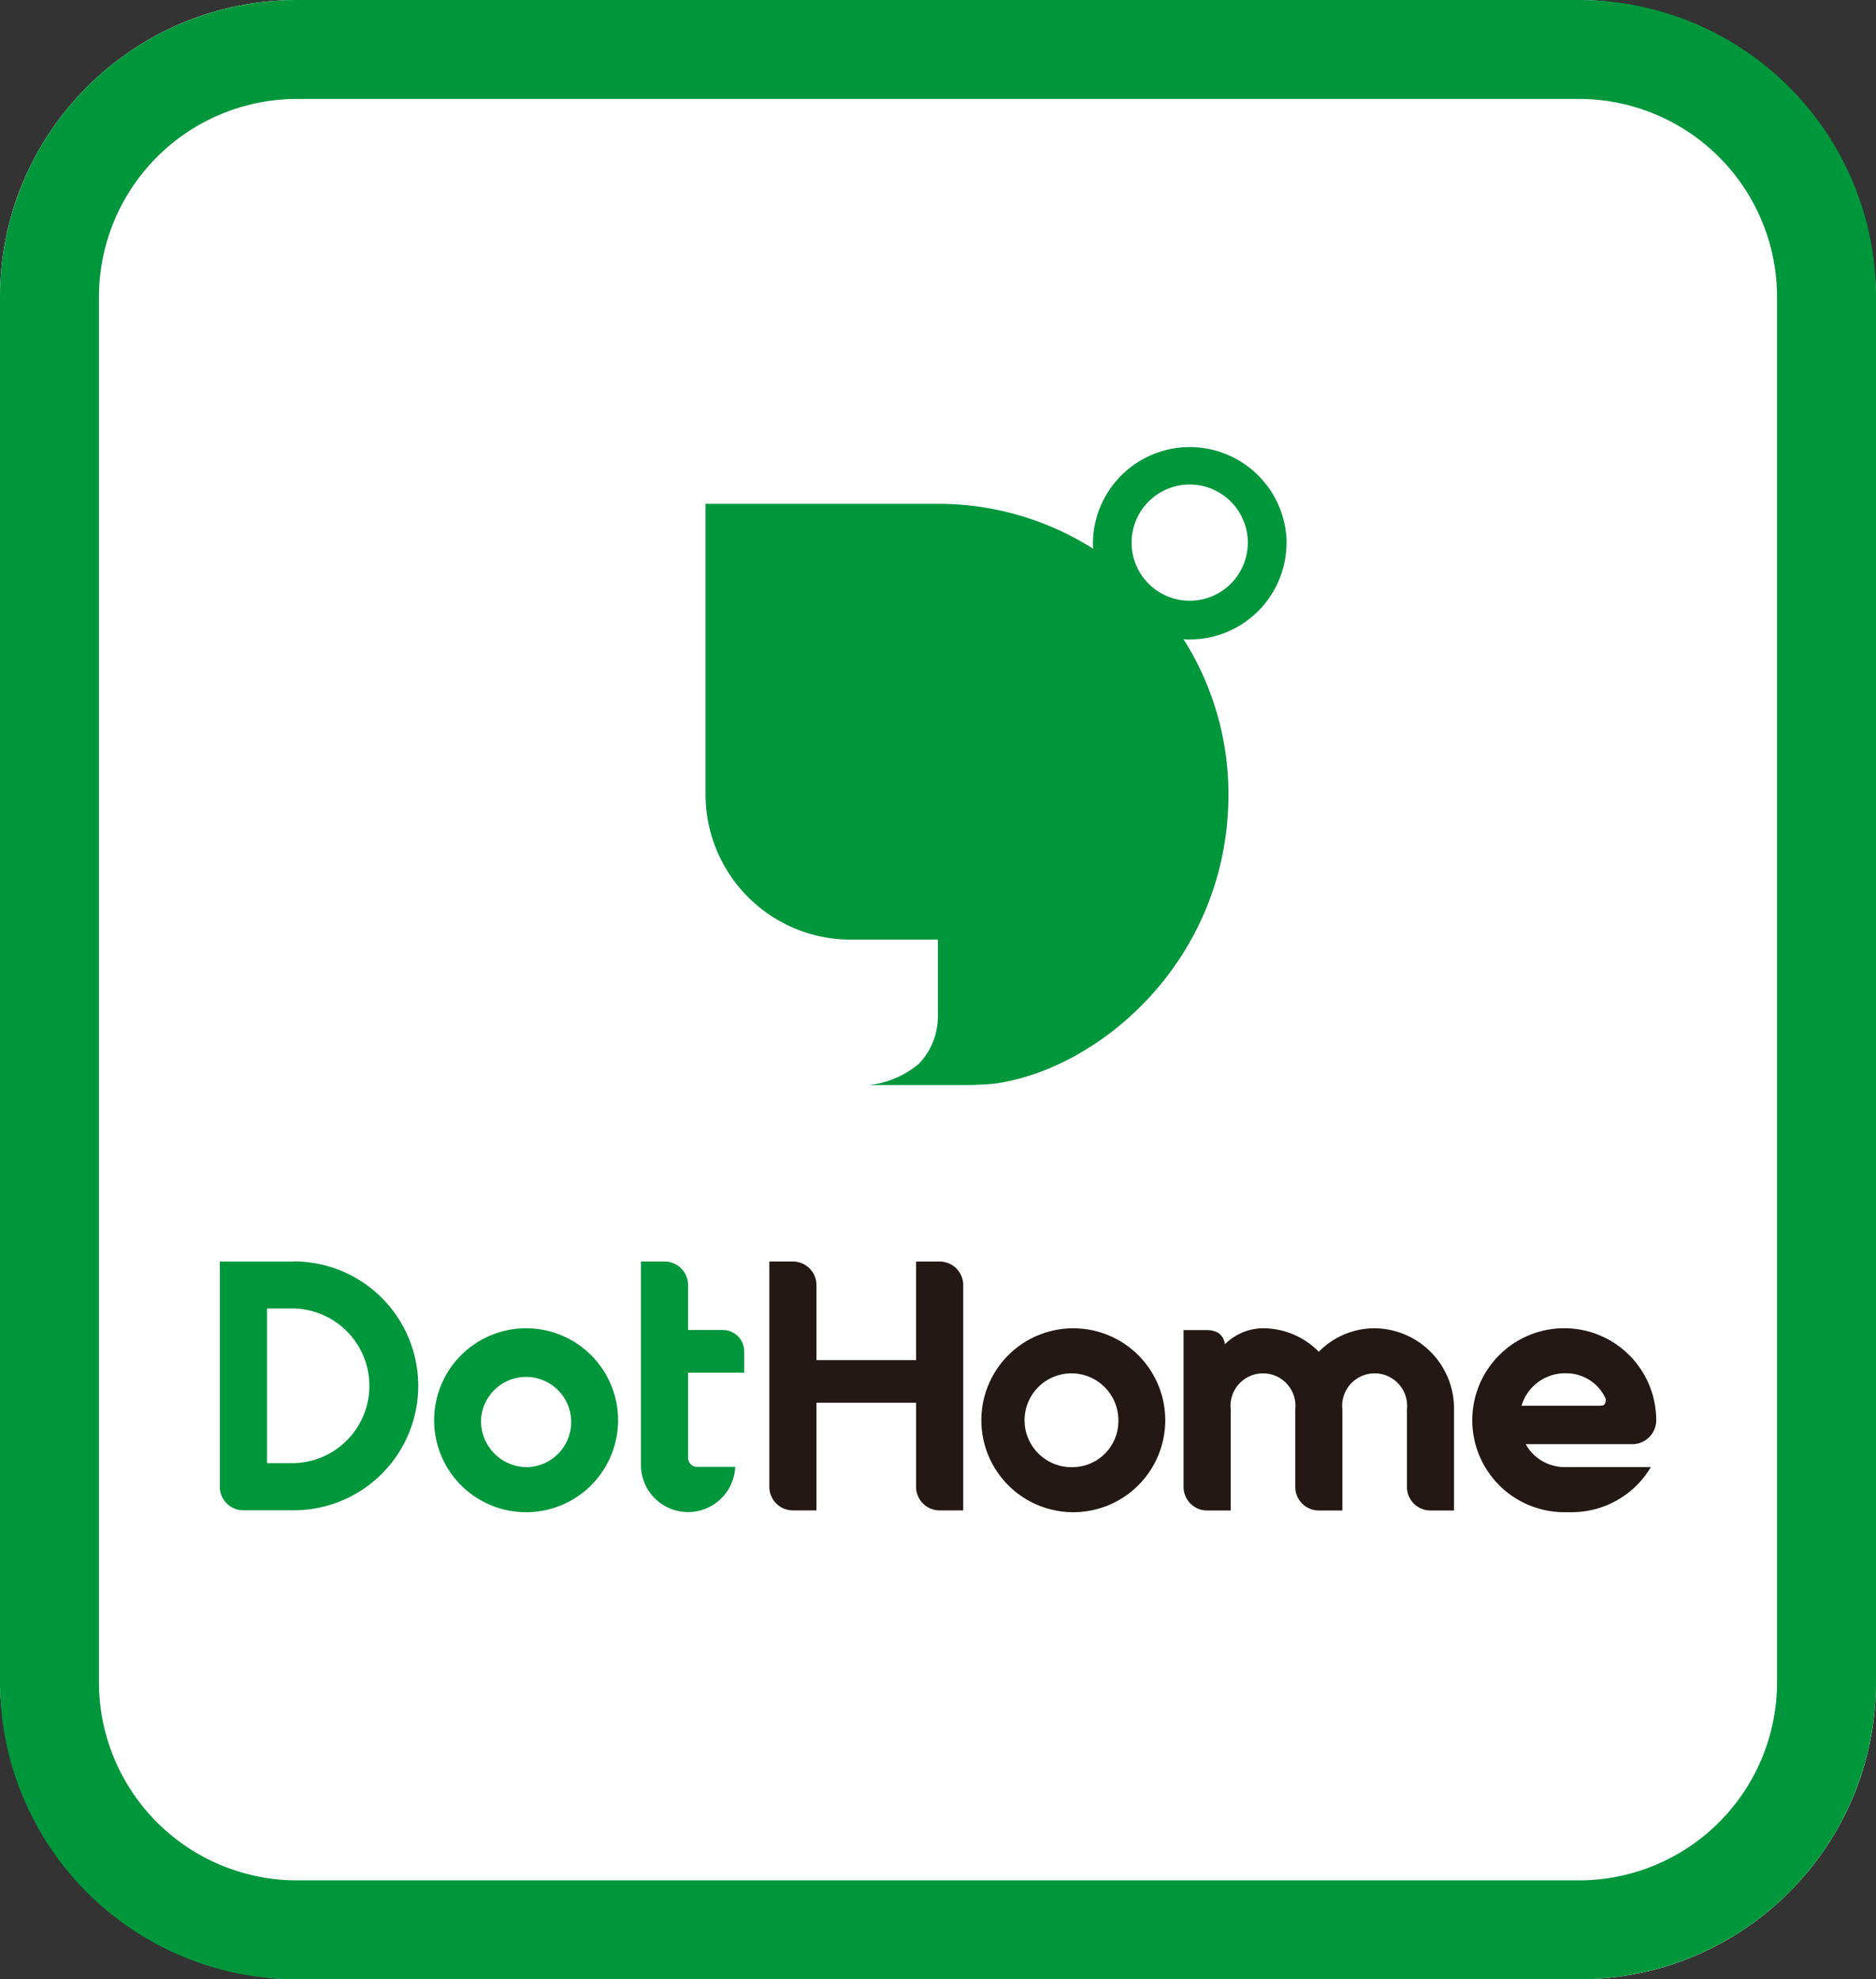 <svg xmlns="http://www.w3.org/2000/svg" width="94.789" height="100" viewBox="0 0 94.789 100">
  <rect x="0" y="0" width="94.789" height="100" fill="#333333" stroke="none"/>
  <g id="グループ_2076" data-name="グループ 2076" transform="translate(-150 -7910)">
    <rect id="長方形_2574" data-name="長方形 2574" width="94.789" height="100" rx="15" transform="translate(150 7910)" fill="#fff"/>
    <path id="長方形_2574_-_アウトライン" data-name="長方形 2574 - アウトライン" d="M15,5A10.011,10.011,0,0,0,5,15V85A10.011,10.011,0,0,0,15,95H79.789a10.011,10.011,0,0,0,10-10V15a10.011,10.011,0,0,0-10-10H15m0-5H79.789a15,15,0,0,1,15,15V85a15,15,0,0,1-15,15H15A15,15,0,0,1,0,85V15A15,15,0,0,1,15,0Z" transform="translate(150 7910)" fill="#00963c"/>
    <path id="パス_9481" data-name="パス 9481" d="M206.024,99.686h-1.191v4.98H199.8v-3.79a1.191,1.191,0,0,0-1.191-1.191h-1.189v11.383a1.19,1.19,0,0,0,1.189,1.191H199.8v-5.438h5.034v4.248a1.191,1.191,0,0,0,1.191,1.191h1.191V100.877a1.191,1.191,0,0,0-1.191-1.191" transform="translate(-8.547 7874.049)" fill="#231815"/>
    <path id="パス_9482" data-name="パス 9482" d="M228.046,109.167a2.254,2.254,0,0,1-1.948-1.158h5.385a1.21,1.21,0,0,0,1.21-1.21,4.647,4.647,0,1,0-4.647,4.646h.376a4.641,4.641,0,0,0,4-2.278Zm0-4.737a2.177,2.177,0,0,1,2.1,1.3c0,.336-.15.336-.336.336H225.89a2.283,2.283,0,0,1,2.156-1.638" transform="translate(0.991 7874.954)" fill="#231815"/>
    <path id="パス_9483" data-name="パス 9483" d="M222.384,102.152a3.953,3.953,0,0,0-2.822,1.189,3.95,3.95,0,0,0-2.82-1.189,2.768,2.768,0,0,0-1.924.809.79.79,0,0,0-.347-.582,1.186,1.186,0,0,0-.551-.135h-1.191v7.924a1.191,1.191,0,0,0,1.191,1.191h1.191v-5.106a1.641,1.641,0,1,1,3.262,0v3.915a1.19,1.19,0,0,0,1.189,1.191h1.191v-5.106a1.641,1.641,0,1,1,3.262,0v3.915a1.191,1.191,0,0,0,1.191,1.191h1.189v-5.106h0a4.054,4.054,0,0,0-4.008-4.1" transform="translate(-2.927 7874.954)" fill="#231815"/>
    <path id="パス_9484" data-name="パス 9484" d="M209.9,102.153a4.646,4.646,0,1,0,4.647,4.646,4.646,4.646,0,0,0-4.647-4.646m0,7.015a2.37,2.37,0,1,1,2.278-2.369,2.325,2.325,0,0,1-2.278,2.369" transform="translate(-5.67 7874.955)" fill="#231815"/>
    <path id="パス_9485" data-name="パス 9485" d="M185.031,106.8a4.647,4.647,0,1,0,4.647-4.647,4.647,4.647,0,0,0-4.647,4.647m2.369,0a2.279,2.279,0,1,1,2.278,2.369A2.325,2.325,0,0,1,187.4,106.8" transform="translate(-13.095 7874.954)" fill="#00963c"/>
    <path id="パス_9486" data-name="パス 9486" d="M197.891,105.3v-1.077a1.078,1.078,0,0,0-1.077-1.077h-1.759v-2.271a1.191,1.191,0,0,0-1.191-1.191h-1.189v10.375a2.383,2.383,0,0,0,4.762,0h-1.924a.458.458,0,0,1-.458-.458v-4.3Z" transform="translate(-10.289 7874.049)" fill="#00963c"/>
    <path id="パス_9487" data-name="パス 9487" d="M180.844,99.687h-3.735V111.2h.007a1.192,1.192,0,0,0,1.132,1.054v0h2.6a6.287,6.287,0,0,0,0-12.574m0,10.192h-1.355v-7.812h1.355a3.907,3.907,0,0,1,0,7.812" transform="translate(-16.003 7874.049)" fill="#00963c"/>
    <path id="パス_9488" data-name="パス 9488" d="M224.422,74.432a4.894,4.894,0,0,0-9.787,0c0,.1.005.208.011.31a14.613,14.613,0,0,0-7.84-2.268H195.062v14.68a7.34,7.34,0,0,0,7.34,7.34h4.4v3.869a3.46,3.46,0,0,1-.96,2.4,4.7,4.7,0,0,1-2.51,1.075h4.99c.319,0,1.039-.03,1.429-.081,5.4-.8,11.731-6.385,11.731-14.6a14.616,14.616,0,0,0-2.267-7.841c.1.007.205.011.31.011a4.893,4.893,0,0,0,4.893-4.893m-7.829,0a2.936,2.936,0,1,1,2.937,2.937,2.937,2.937,0,0,1-2.937-2.937" transform="translate(-9.413 7862.98)" fill="#00963c"/>
  </g>
</svg>
